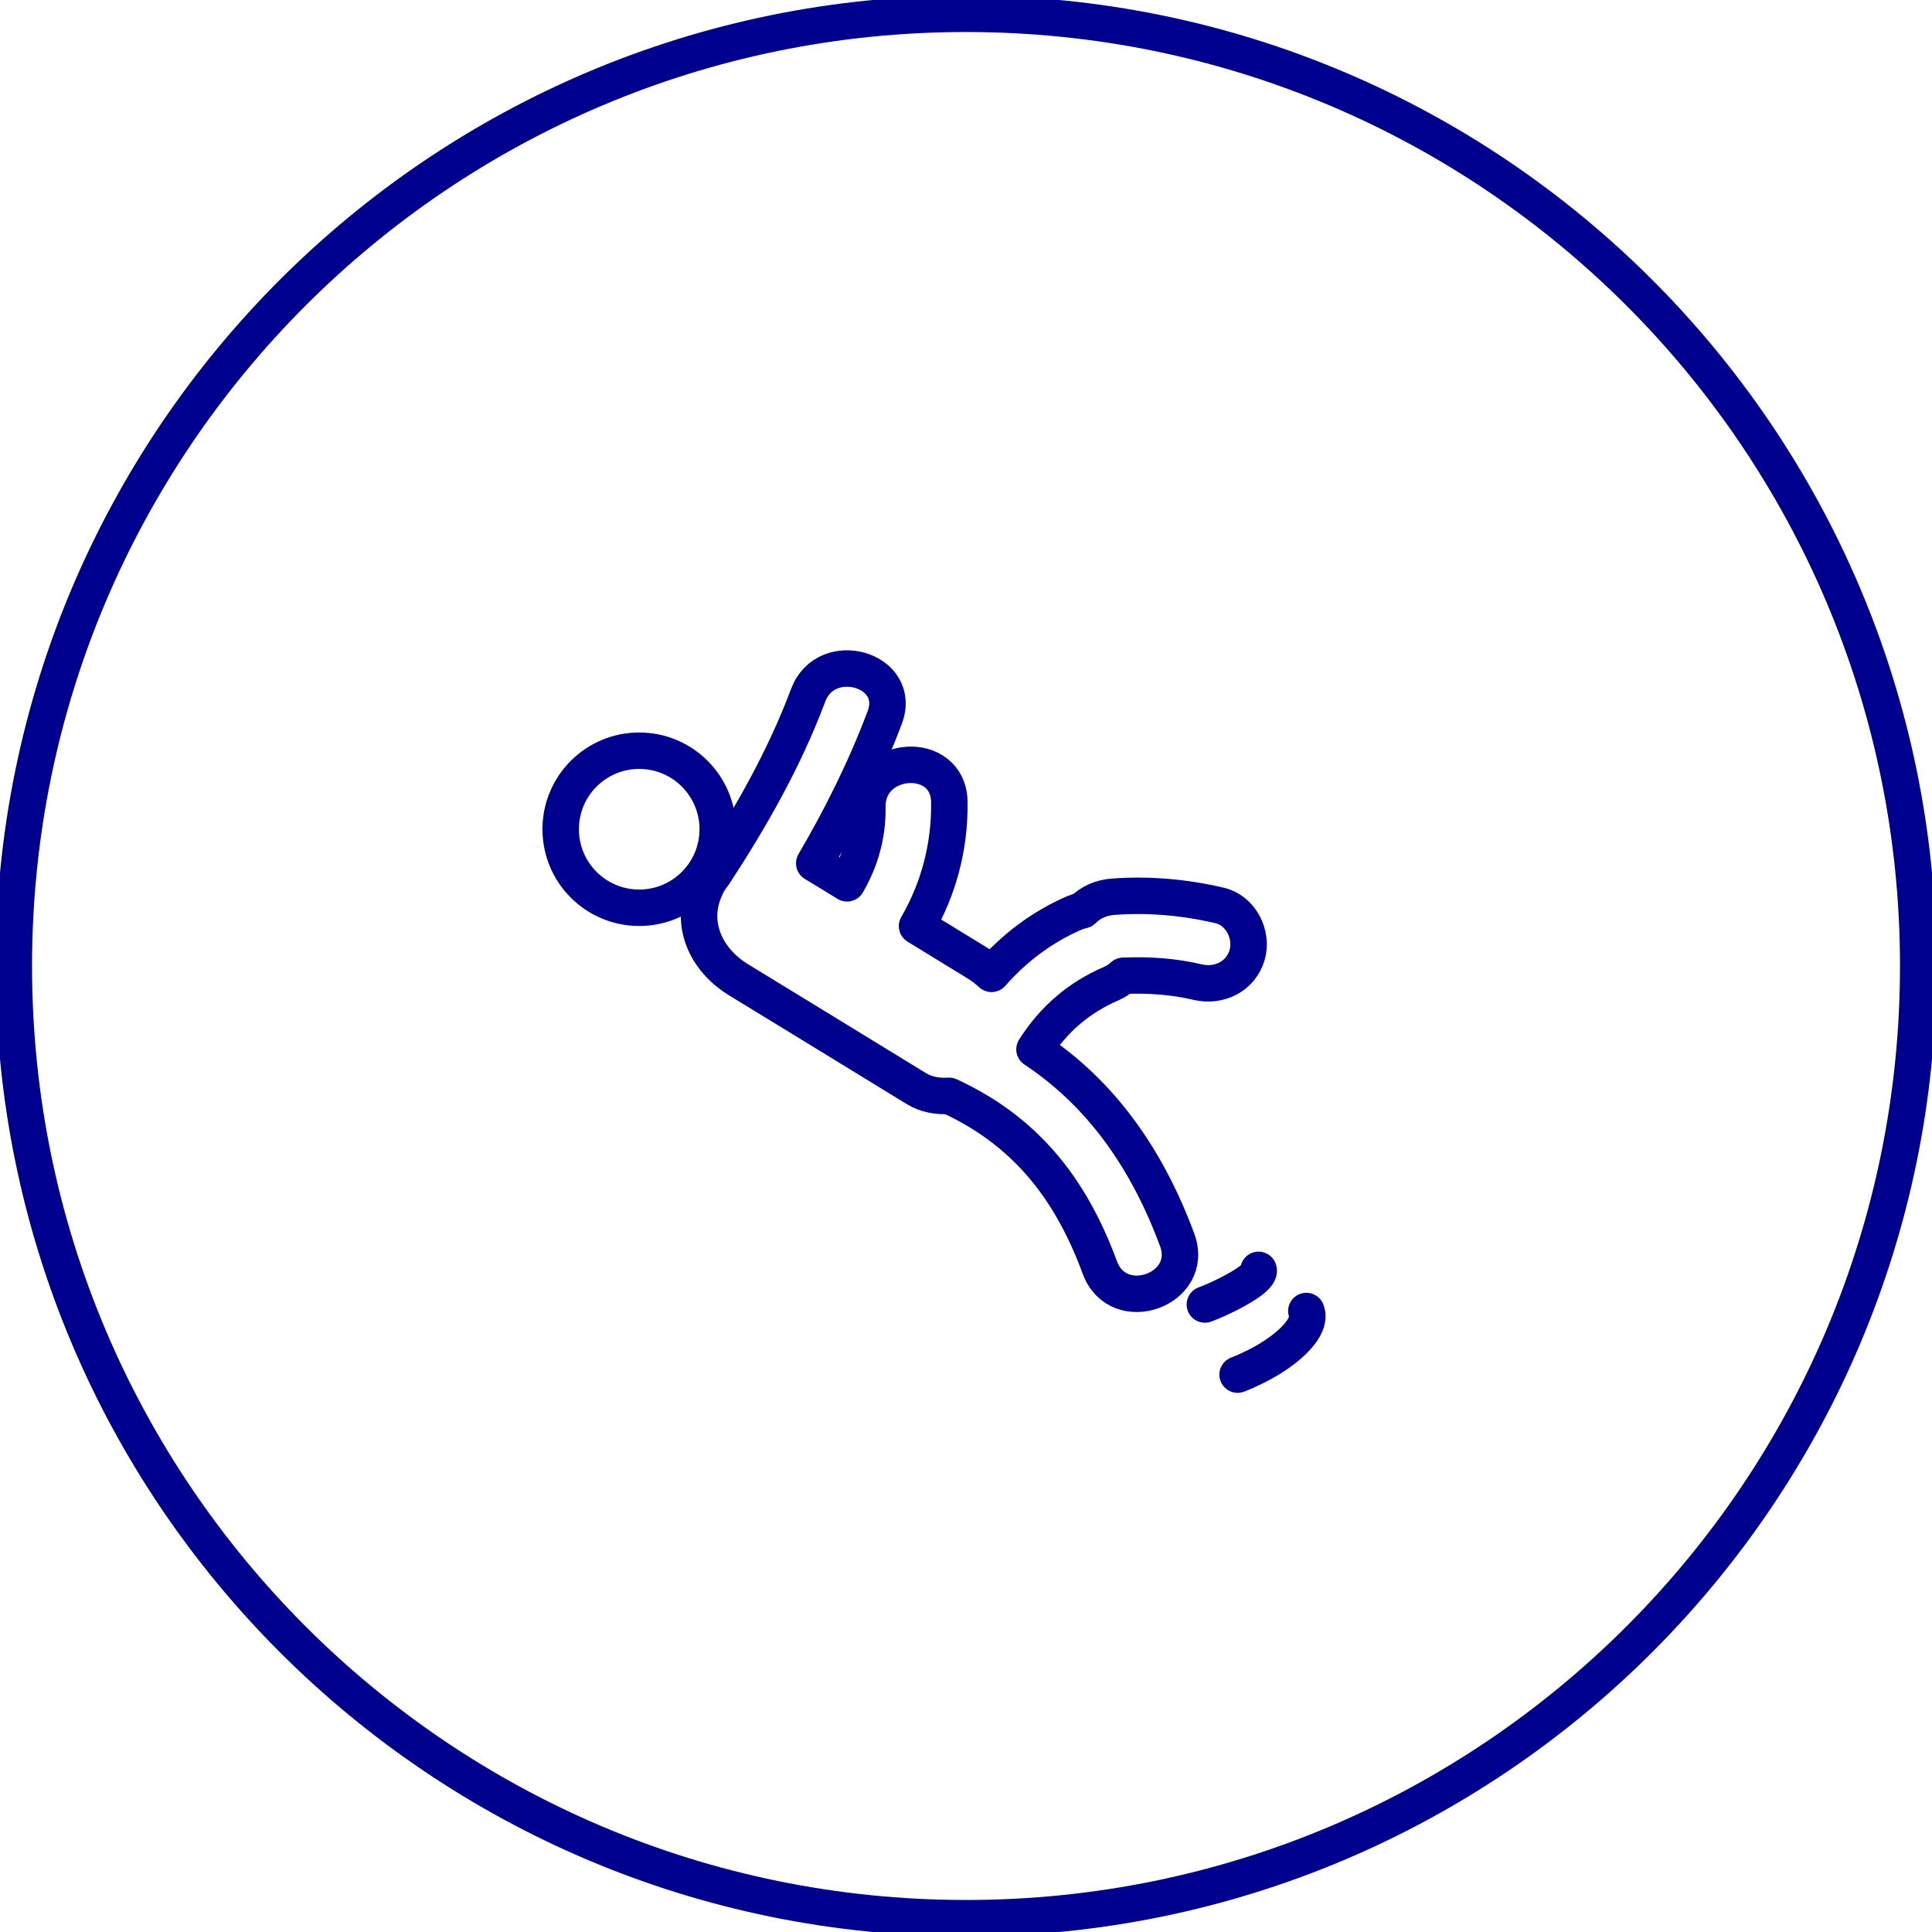 <svg width="106" height="106" viewBox="0 0 106 106" fill="none" xmlns="http://www.w3.org/2000/svg">
<g clip-path="url(#clip0_2594_18384)">
<path d="M53.001 105.243C81.854 105.243 105.244 81.853 105.244 53C105.244 24.147 81.854 0.757 53.001 0.757C24.148 0.757 0.758 24.147 0.758 53C0.758 81.853 24.148 105.243 53.001 105.243Z" stroke="#00008F" stroke-width="2" stroke-linecap="round" stroke-linejoin="round"/>
<path d="M38.745 48.631C37.768 50.637 38.73 52.659 40.509 53.749C43.765 55.74 47.013 57.724 50.269 59.723C50.829 60.064 51.45 60.162 52.071 60.124C56.151 62.002 58.696 65.068 60.346 69.551C61.361 72.276 65.593 70.754 64.586 68.029C62.935 63.577 60.422 60.003 56.757 57.573C57.794 55.937 59.18 54.733 60.997 53.953C61.255 53.84 61.452 53.696 61.626 53.537C63.026 53.476 64.404 53.575 65.714 53.885C66.873 54.158 68.076 53.582 68.425 52.394C68.743 51.296 68.092 49.963 66.933 49.683C65.01 49.229 63.049 49.055 61.081 49.199C60.422 49.244 59.824 49.509 59.407 49.941C59.248 49.978 59.097 50.024 58.938 50.092C57.181 50.849 55.652 52.008 54.403 53.431C54.16 53.211 53.903 53.007 53.615 52.833C52.517 52.159 51.412 51.485 50.314 50.811C51.495 48.775 52.116 46.465 52.086 44.012C52.055 41.097 47.558 41.385 47.588 44.27C47.611 45.829 47.202 47.215 46.475 48.464C45.877 48.093 45.271 47.73 44.673 47.366C46.172 44.807 47.49 42.157 48.542 39.363C49.534 36.728 45.332 35.517 44.34 38.144C43.03 41.642 41.19 44.868 39.154 47.98C38.987 48.184 38.851 48.396 38.737 48.631H38.745Z" stroke="#00008F" stroke-width="2" stroke-linecap="round" stroke-linejoin="round"/>
<path d="M69.051 69.672C69.119 69.838 68.854 70.126 68.369 70.444C67.998 70.686 67.506 70.959 66.931 71.224C66.885 71.247 66.84 71.262 66.802 71.285C66.582 71.383 66.348 71.481 66.106 71.572" stroke="#00008F" stroke-width="2" stroke-linecap="round" stroke-linejoin="round"/>
<path d="M71.673 71.929C71.855 72.383 71.567 72.981 70.946 73.579C70.477 74.034 69.826 74.495 69.038 74.904C68.978 74.935 68.917 74.965 68.856 74.995C68.553 75.147 68.236 75.29 67.902 75.419" stroke="#00008F" stroke-width="2" stroke-linecap="round" stroke-linejoin="round"/>
<path d="M35.07 49.805C37.449 49.805 39.378 47.876 39.378 45.497C39.378 43.117 37.449 41.188 35.07 41.188C32.691 41.188 30.762 43.117 30.762 45.497C30.762 47.876 32.691 49.805 35.07 49.805Z" stroke="#00008F" stroke-width="2" stroke-linecap="round" stroke-linejoin="round"/>
</g>
<defs>
<clipPath id="clip0_2594_18384">
<rect width="106" height="106" fill="white"/>
</clipPath>
</defs>
</svg>
